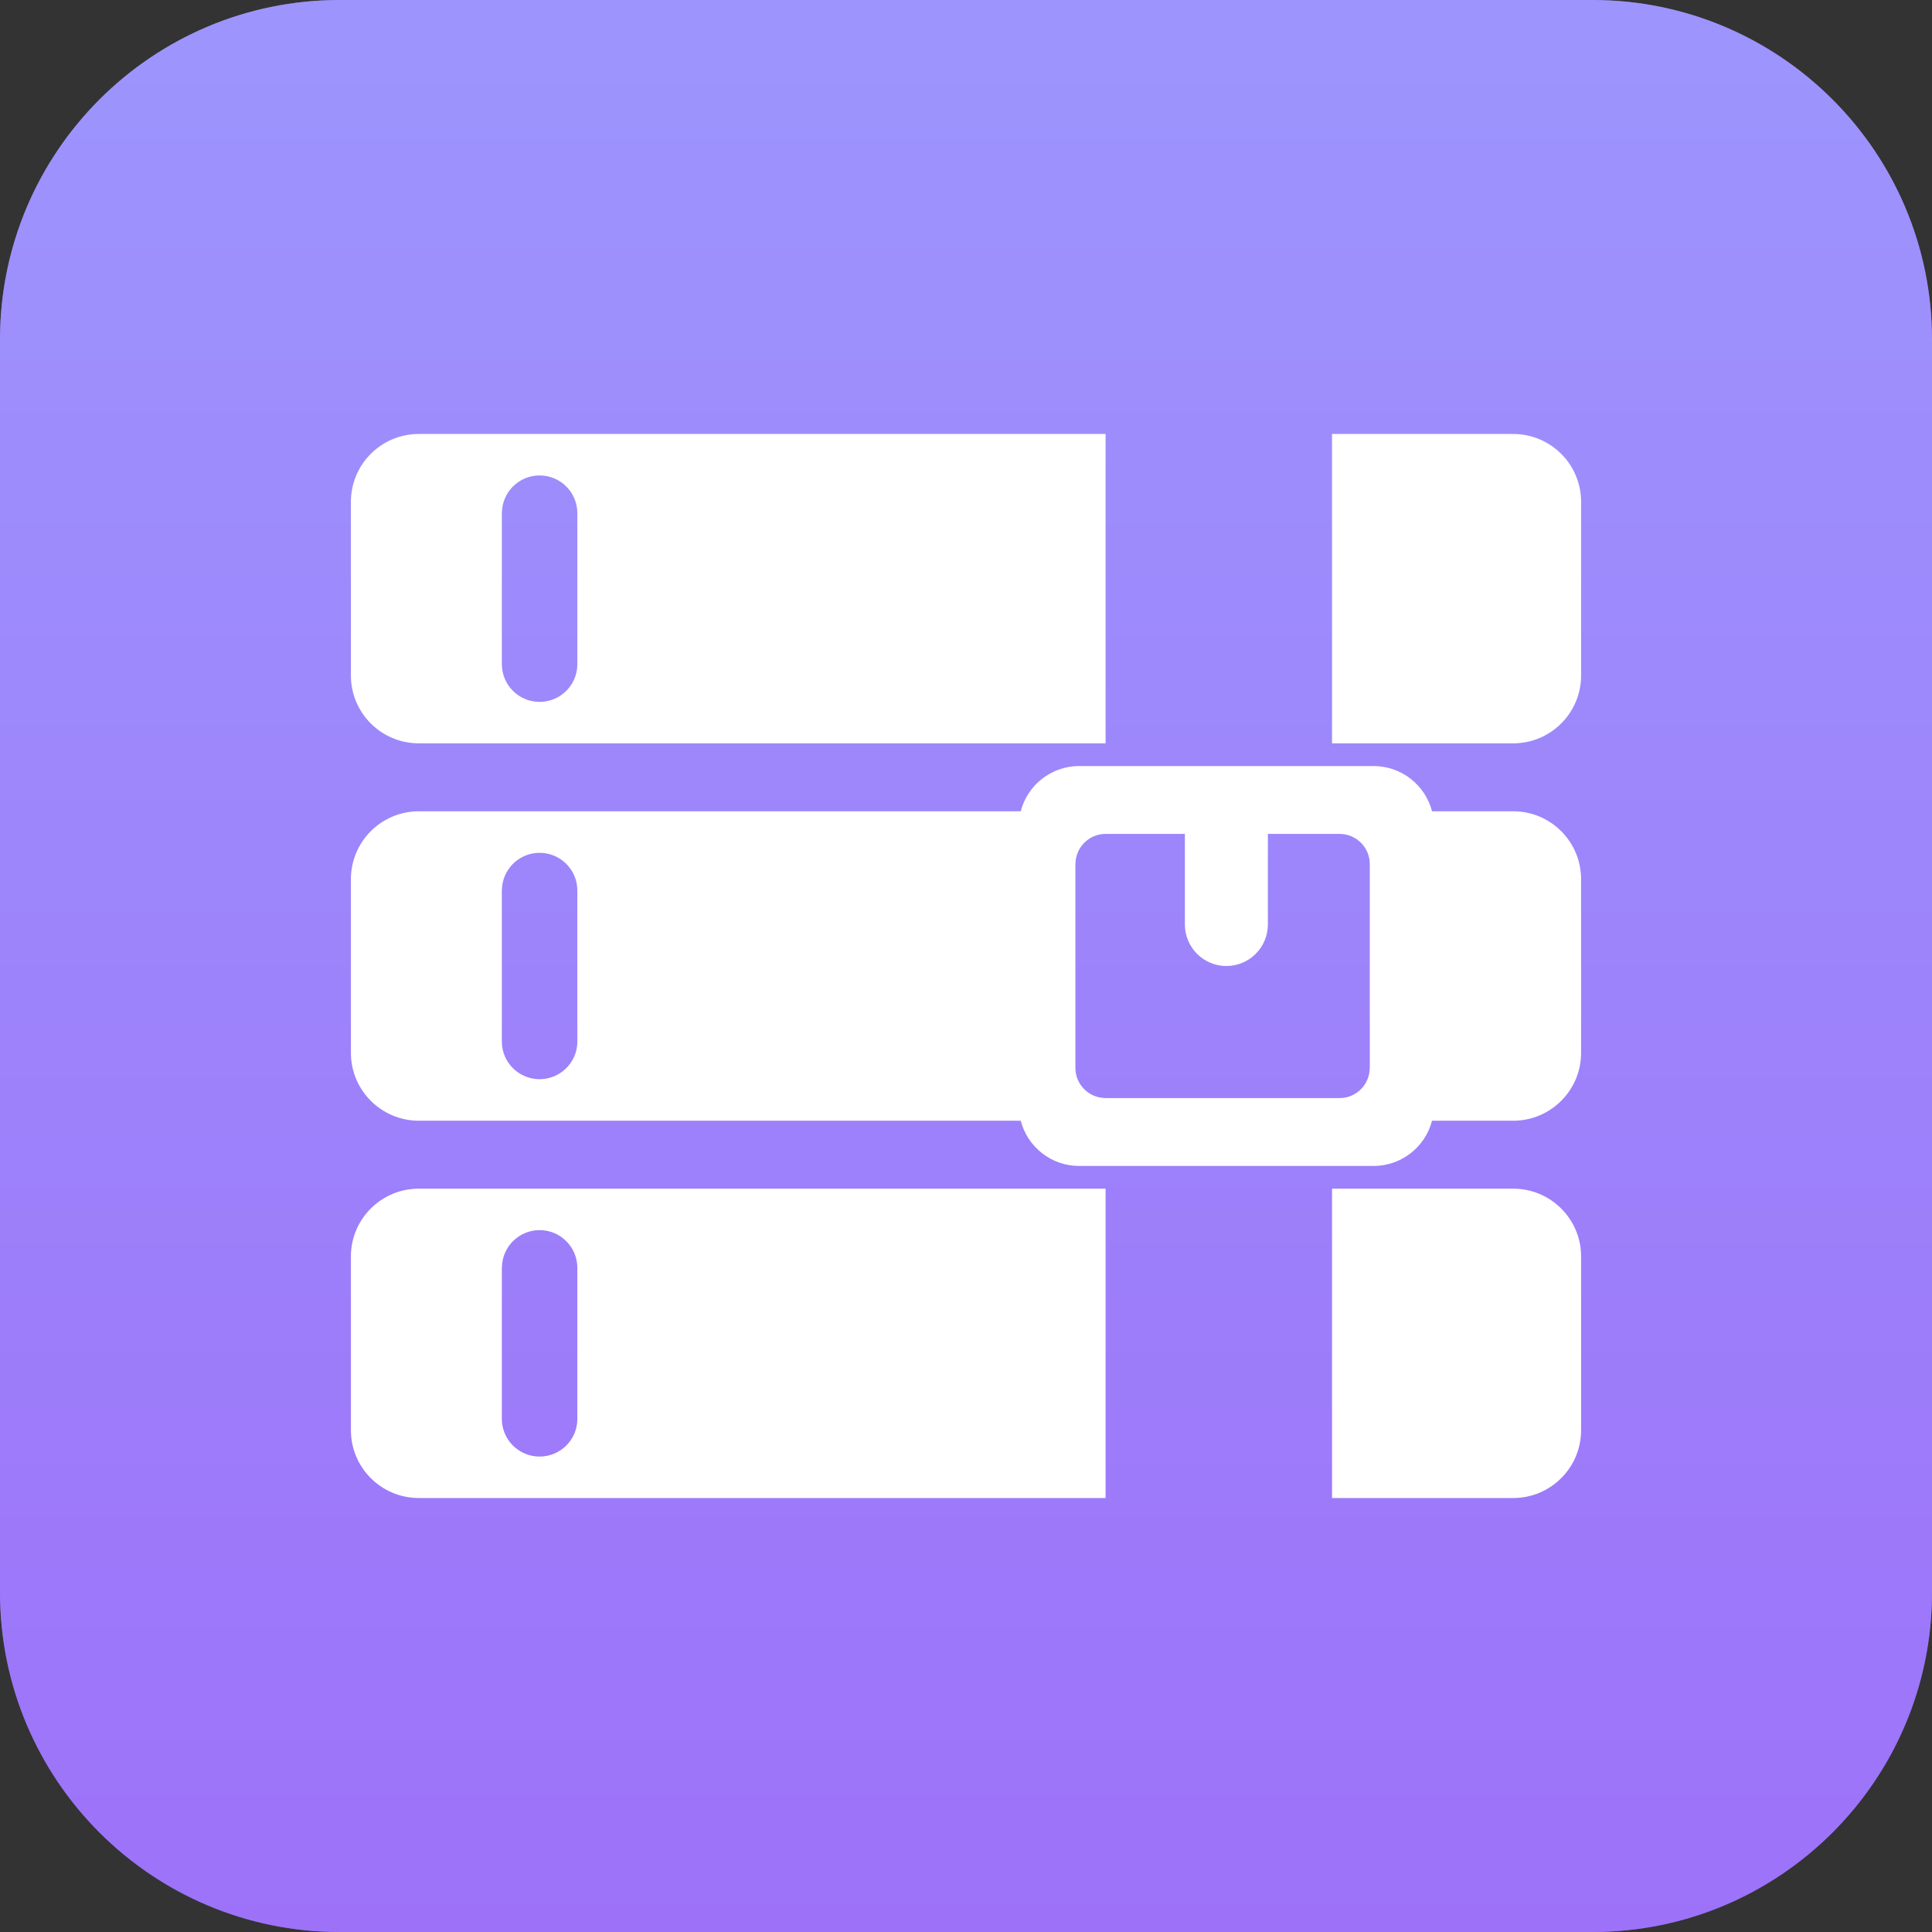 <svg width="24" height="24" viewBox="0 0 24 24" fill="none" xmlns="http://www.w3.org/2000/svg">
<rect x="0" y="0" width="24" height="24" fill="#333333" stroke="none"/>
<g id="passper_rar_icon" clip-path="url(#clip0_135_1877)">
<g id="passper_rar_icon_2">
<g id="&#232;&#146;&#153;&#231;&#137;&#136;">
<path d="M19.781 0H4.219C1.889 0 0 1.889 0 4.219V19.781C0 22.111 1.889 24 4.219 24H19.781C22.111 24 24 22.111 24 19.781V4.219C24 1.889 22.111 0 19.781 0Z" fill="url(#paint0_linear_135_1877)"/>
<path d="M19.781 0H4.219C1.889 0 0 1.889 0 4.219V19.781C0 22.111 1.889 24 4.219 24H19.781C22.111 24 24 22.111 24 19.781V4.219C24 1.889 22.111 0 19.781 0Z" fill="url(#paint1_linear_135_1877)"/>
</g>
<path id="&#229;&#189;&#162;&#231;&#138;&#182;&#231;&#187;&#147;&#229;&#144;&#136;" fill-rule="evenodd" clip-rule="evenodd" d="M18.797 14.766C19.263 14.766 19.641 15.143 19.641 15.609V17.766C19.641 18.232 19.263 18.609 18.797 18.609H16.547V14.766H18.797ZM13.734 14.766V18.609H5.203C4.737 18.609 4.359 18.232 4.359 17.766V15.609C4.359 15.143 4.737 14.766 5.203 14.766H13.734ZM6.703 15.281C6.449 15.281 6.242 15.484 6.235 15.737L6.234 15.75V17.625C6.234 17.884 6.444 18.094 6.703 18.094C6.958 18.094 7.165 17.891 7.172 17.638L7.172 17.625V15.75C7.172 15.491 6.962 15.281 6.703 15.281ZM17.062 9.516C17.412 9.516 17.706 9.755 17.789 10.078L18.797 10.078C19.263 10.078 19.641 10.456 19.641 10.922V13.078C19.641 13.544 19.263 13.922 18.797 13.922L17.789 13.922C17.706 14.245 17.412 14.484 17.062 14.484H13.406C13.057 14.484 12.763 14.245 12.68 13.922L5.203 13.922C4.737 13.922 4.359 13.544 4.359 13.078V10.922C4.359 10.456 4.737 10.078 5.203 10.078L12.68 10.078C12.763 9.755 13.057 9.516 13.406 9.516H17.062ZM14.719 10.359H13.734C13.531 10.359 13.366 10.521 13.36 10.723L13.359 10.734V13.266C13.359 13.469 13.521 13.634 13.723 13.64L13.734 13.641H16.641C16.844 13.641 17.009 13.479 17.015 13.277L17.016 13.266V10.734C17.016 10.527 16.848 10.359 16.641 10.359H15.75V11.484C15.75 11.769 15.519 12 15.234 12C14.95 12 14.719 11.769 14.719 11.484V10.359ZM6.703 10.594C6.449 10.594 6.242 10.797 6.235 11.049L6.234 11.062V12.938C6.234 13.196 6.444 13.406 6.703 13.406C6.958 13.406 7.165 13.203 7.172 12.951L7.172 12.938V11.062C7.172 10.804 6.962 10.594 6.703 10.594ZM18.797 5.391C19.263 5.391 19.641 5.768 19.641 6.234V8.391C19.641 8.857 19.263 9.234 18.797 9.234H16.547V5.391H18.797ZM13.734 5.391V9.234H5.203C4.737 9.234 4.359 8.857 4.359 8.391V6.234C4.359 5.768 4.737 5.391 5.203 5.391H13.734ZM6.703 5.906C6.449 5.906 6.242 6.109 6.235 6.362L6.234 6.375V8.25C6.234 8.509 6.444 8.719 6.703 8.719C6.958 8.719 7.165 8.516 7.172 8.263L7.172 8.25V6.375C7.172 6.116 6.962 5.906 6.703 5.906Z" fill="white"/>
</g>
</g>
<defs>
<linearGradient id="paint0_linear_135_1877" x1="1131.47" y1="0" x2="1131.47" y2="2400" gradientUnits="userSpaceOnUse">
<stop stop-color="#6E55A0"/>
<stop offset="1" stop-color="#4C327E"/>
</linearGradient>
<linearGradient id="paint1_linear_135_1877" x1="12" y1="0" x2="12" y2="24" gradientUnits="userSpaceOnUse">
<stop stop-color="#9D95FD"/>
<stop offset="1" stop-color="#9D72F9"/>
</linearGradient>
<clipPath id="clip0_135_1877">
<rect width="24" height="24" fill="white"/>
</clipPath>
</defs>
</svg>
